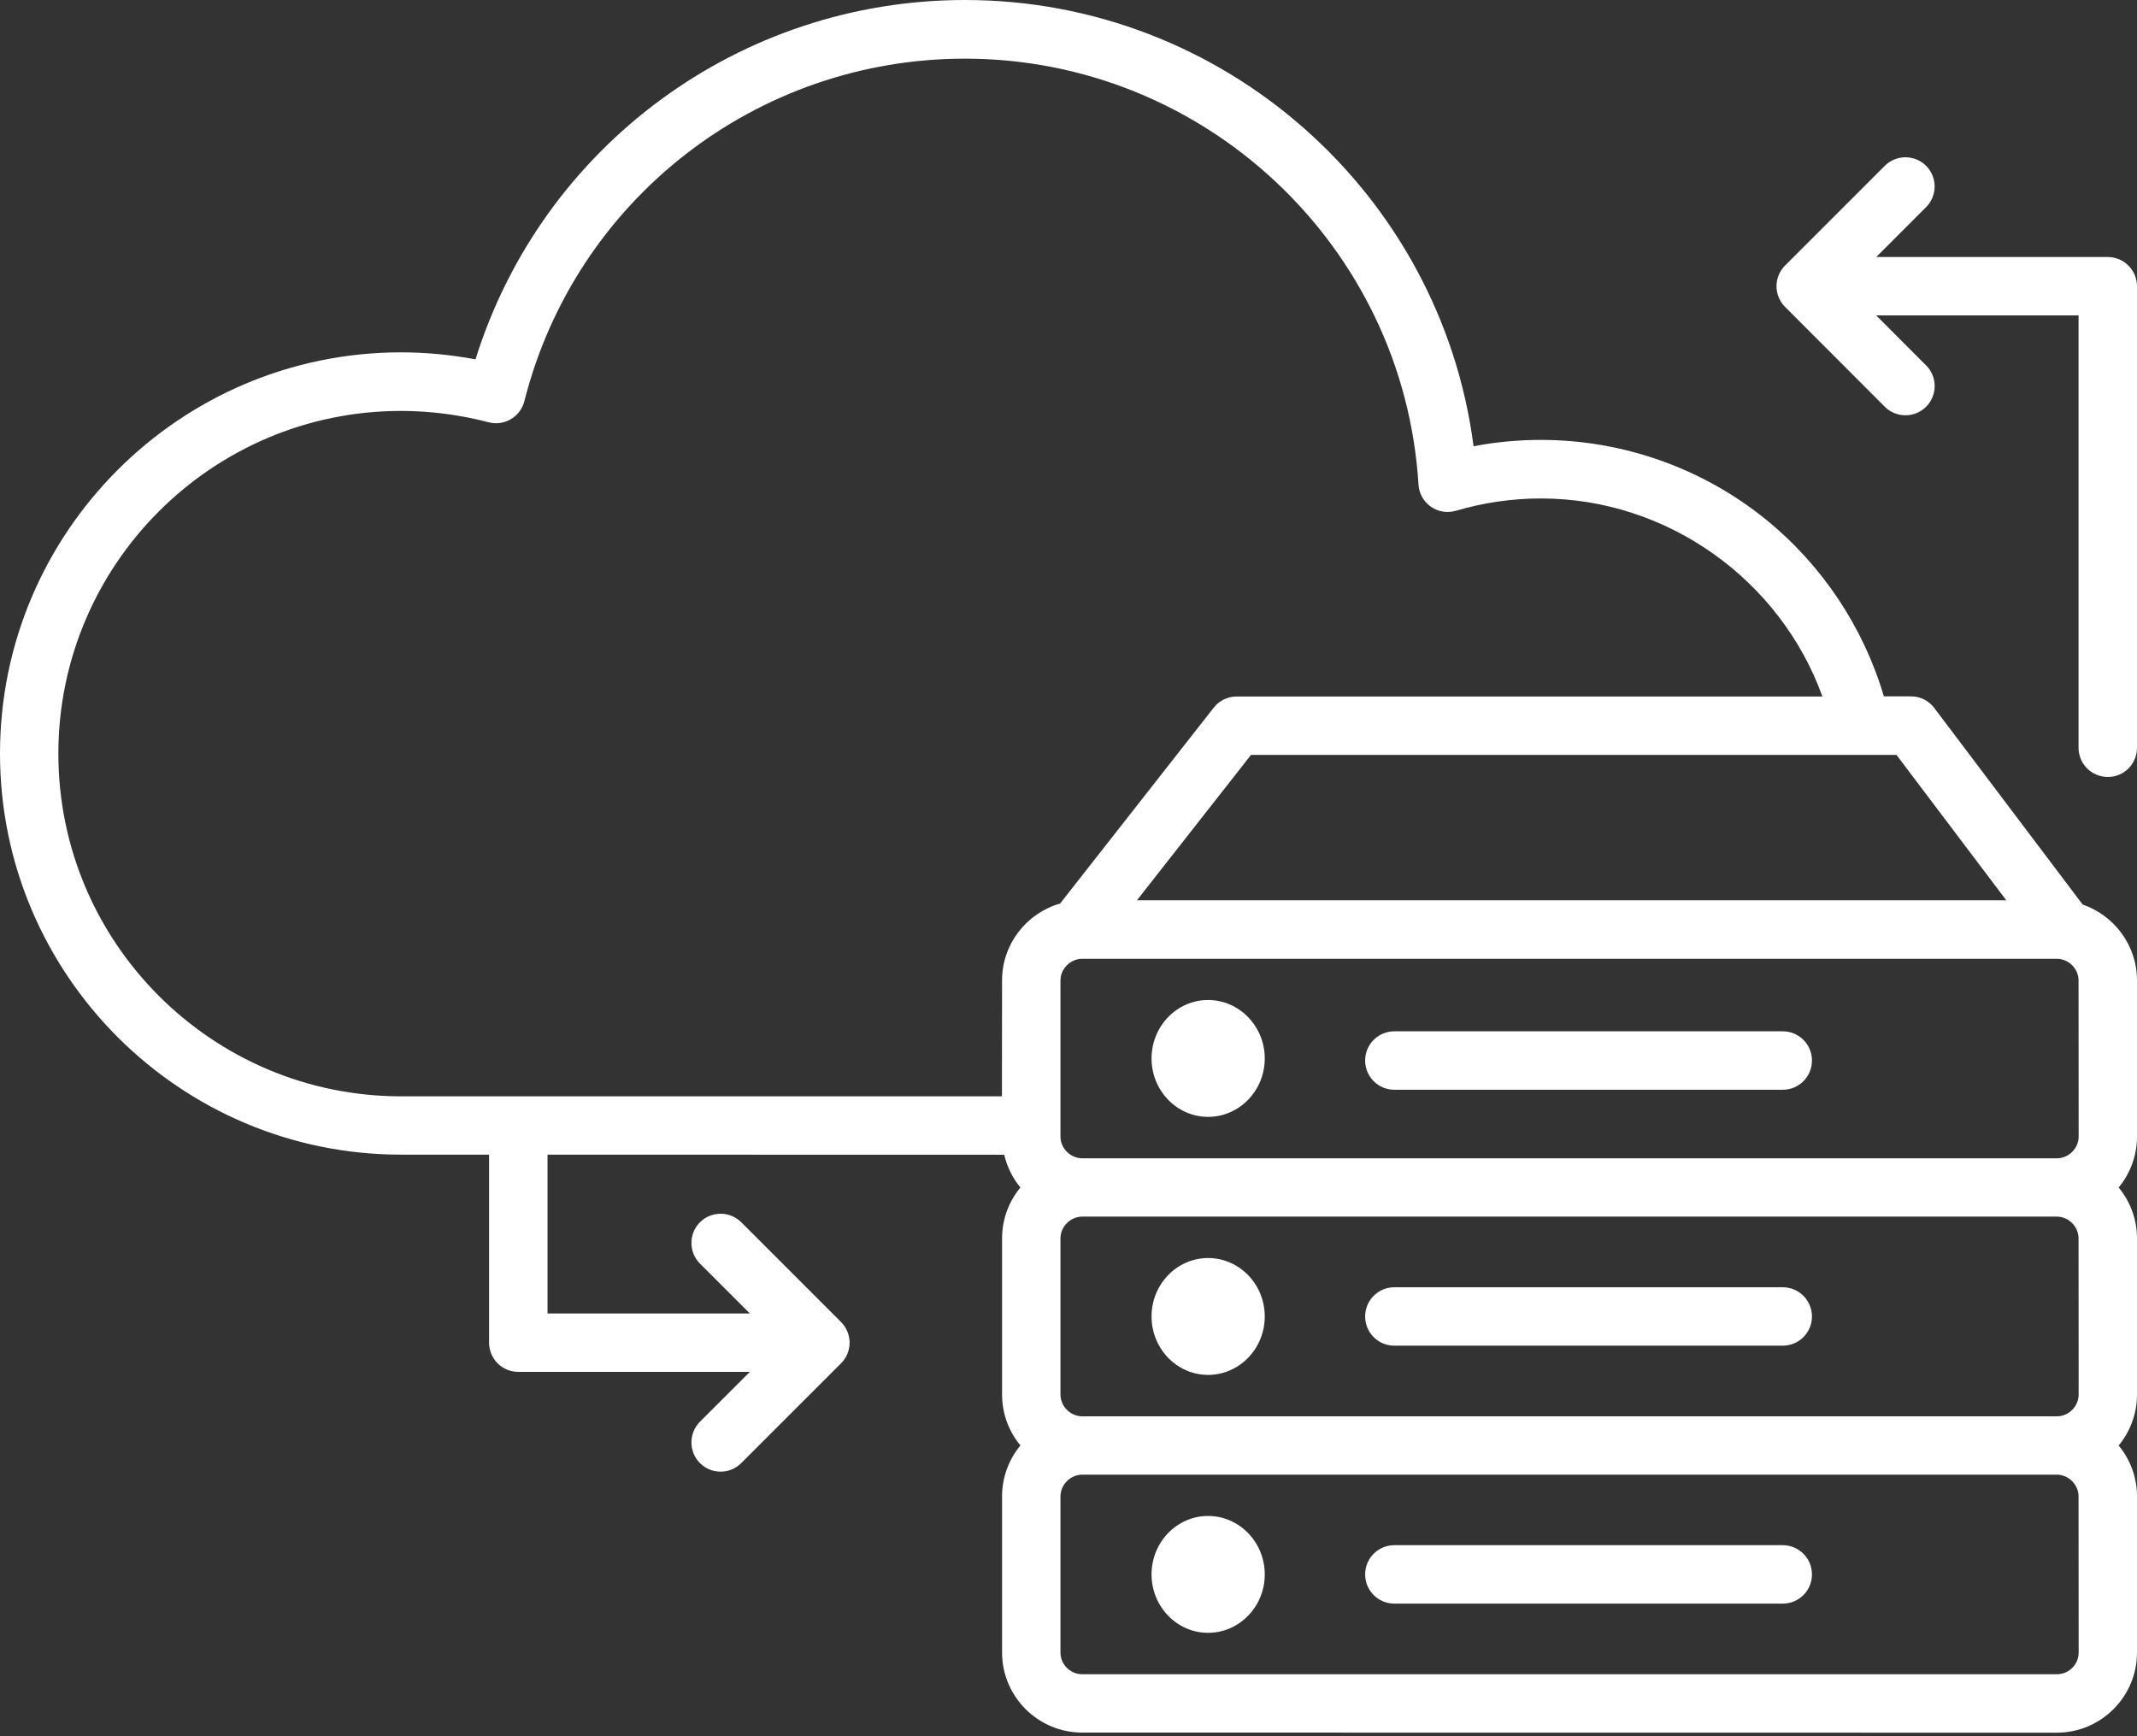 <?xml version="1.0" encoding="UTF-8"?> <svg xmlns="http://www.w3.org/2000/svg" width="80" height="65" viewBox="0 0 80 65" fill="none"><rect x="0" y="0" width="80" height="65" fill="#333333" stroke="none"/><path d="M67.832 58.942C67.832 59.548 67.344 60.036 66.738 60.036H52.199C51.594 60.036 51.105 59.548 51.105 58.942C51.105 58.337 51.594 57.848 52.199 57.848H66.738C67.344 57.848 67.832 58.34 67.832 58.942ZM66.738 38.61H52.199C51.594 38.61 51.105 39.098 51.105 39.704C51.105 40.309 51.594 40.798 52.199 40.798H66.738C67.344 40.798 67.832 40.309 67.832 39.704C67.832 39.098 67.344 38.61 66.738 38.61ZM80 36.704V42.552C80 43.274 79.742 43.938 79.313 44.458C79.742 44.973 80 45.641 80 46.364V52.208C80 52.931 79.742 53.598 79.313 54.118C79.742 54.634 80 55.298 80 56.024V61.868C80 63.52 78.653 64.868 76.996 64.868L40.516 64.864C38.86 64.864 37.513 63.52 37.513 61.864V56.024C37.513 55.302 37.77 54.634 38.2 54.114C37.77 53.595 37.513 52.931 37.513 52.204V46.364C37.513 45.641 37.77 44.974 38.2 44.458C37.911 44.106 37.7 43.688 37.594 43.231L20.497 43.227V49.173H28.071L26.203 47.306C25.778 46.88 25.778 46.184 26.203 45.759C26.629 45.333 27.325 45.333 27.75 45.759L31.485 49.493C31.688 49.696 31.805 49.977 31.805 50.266C31.805 50.556 31.692 50.837 31.485 51.04L27.75 54.774C27.535 54.989 27.258 55.095 26.977 55.095C26.696 55.095 26.418 54.989 26.203 54.774C25.778 54.349 25.778 53.653 26.203 53.227L28.071 51.36H19.403C18.797 51.36 18.309 50.872 18.309 50.266V43.227H15.012C6.735 43.227 0 36.493 0 28.211C0 19.93 6.734 13.191 15.016 13.191C15.946 13.191 16.875 13.281 17.801 13.453C20.29 5.48 27.68 0 36.125 0C45.813 0 53.937 7.238 55.164 16.707C55.992 16.547 56.84 16.469 57.691 16.469C60.75 16.469 63.742 17.527 66.113 19.453C68.219 21.164 69.762 23.488 70.524 26.07H71.539C71.883 26.07 72.207 26.23 72.41 26.504L77.965 33.863C79.149 34.273 80 35.391 80 36.704ZM69.695 28.262H46.832L42.563 33.704H75.106L70.996 28.262H69.699H69.695ZM39.687 33.825L45.437 26.493C45.644 26.227 45.961 26.075 46.297 26.075H68.223C66.648 21.708 62.418 18.661 57.688 18.661C56.606 18.661 55.535 18.817 54.504 19.122C54.184 19.216 53.84 19.161 53.566 18.97C53.293 18.778 53.121 18.474 53.102 18.141C52.551 9.2 45.09 2.196 36.122 2.196C28.321 2.196 21.54 7.47 19.63 15.02C19.559 15.302 19.376 15.544 19.126 15.692C18.876 15.841 18.575 15.884 18.294 15.809C17.212 15.528 16.106 15.384 15.013 15.384C7.938 15.384 2.185 21.142 2.185 28.216C2.185 35.29 7.938 41.044 15.013 41.044H37.508L37.513 36.704C37.513 35.337 38.434 34.184 39.688 33.825L39.687 33.825ZM77.812 56.024C77.812 55.583 77.441 55.208 76.996 55.208H40.516C40.074 55.208 39.699 55.579 39.699 56.024V61.868C39.699 62.313 40.067 62.68 40.516 62.68H77C77.449 62.68 77.816 62.317 77.816 61.868L77.812 56.024ZM77.812 46.364C77.812 45.922 77.441 45.547 76.996 45.547H40.516C40.074 45.547 39.699 45.919 39.699 46.364V52.208C39.699 52.649 40.071 53.024 40.516 53.024H77C77.441 53.024 77.816 52.653 77.816 52.208L77.812 46.364ZM77.812 36.704C77.812 36.266 77.441 35.895 76.996 35.895H40.516C40.074 35.895 39.699 36.266 39.699 36.704V42.551C39.699 42.989 40.071 43.364 40.516 43.364H77C77.441 43.364 77.816 42.993 77.816 42.551L77.812 36.704ZM78.906 9.622H70.238L72.105 7.754C72.531 7.329 72.531 6.633 72.105 6.208C71.68 5.782 70.984 5.782 70.558 6.208L66.824 9.942C66.398 10.368 66.398 11.059 66.824 11.489L70.558 15.227C70.773 15.442 71.05 15.547 71.332 15.547C71.613 15.547 71.89 15.442 72.105 15.227C72.531 14.801 72.535 14.106 72.105 13.68L70.238 11.809H77.812V27.993C77.812 28.599 78.3 29.087 78.906 29.087C79.511 29.091 80 28.599 80 27.997V10.72C80 10.115 79.512 9.622 78.906 9.622ZM66.738 48.192H52.199C51.594 48.192 51.105 48.68 51.105 49.285C51.105 49.891 51.593 50.379 52.199 50.379H66.738C67.344 50.379 67.832 49.891 67.832 49.285C67.832 48.684 67.344 48.192 66.738 48.192ZM45.226 37.438C44.058 37.438 43.109 38.418 43.109 39.625C43.109 40.832 44.058 41.813 45.226 41.813C46.394 41.813 47.347 40.832 47.347 39.625C47.347 38.422 46.394 37.438 45.226 37.438ZM45.226 47.098C44.058 47.098 43.109 48.078 43.109 49.285C43.109 50.492 44.058 51.473 45.226 51.473C46.394 51.473 47.347 50.492 47.347 49.285C47.347 48.078 46.394 47.098 45.226 47.098ZM45.226 56.754C44.058 56.754 43.109 57.734 43.109 58.941C43.109 60.148 44.058 61.129 45.226 61.129C46.394 61.129 47.347 60.148 47.347 58.941C47.347 57.738 46.394 56.754 45.226 56.754Z" fill="white"></path></svg> 